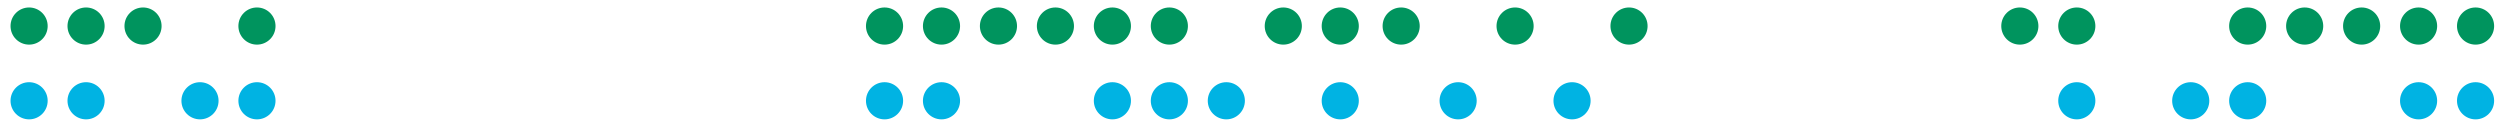 <?xml version="1.0" encoding="utf-8"?>
<!-- Generator: Adobe Illustrator 16.0.3, SVG Export Plug-In . SVG Version: 6.00 Build 0)  -->
<!DOCTYPE svg PUBLIC "-//W3C//DTD SVG 1.1//EN" "http://www.w3.org/Graphics/SVG/1.1/DTD/svg11.dtd">
<svg version="1.1" id="Warstwa_1" xmlns="http://www.w3.org/2000/svg" xmlns:xlink="http://www.w3.org/1999/xlink" x="0px" y="0px"
	 width="1920px" height="98.846px" viewBox="0 0 1920 98.846" enable-background="new 0 0 1920 98.846" xml:space="preserve">
<g>
	<path fill="#00B3E3" d="M1886.973,77.39c0-7.873,6.387-14.26,14.263-14.26c7.878,0,14.256,6.388,14.256,14.261
		c0,7.888-6.378,14.274-14.256,14.274C1893.359,91.666,1886.973,85.279,1886.973,77.39"/>
	<path fill="#00B3E3" d="M1843.226,77.39c0-7.873,6.378-14.26,14.263-14.26c7.883,0,14.241,6.387,14.241,14.26
		c0,7.889-6.358,14.275-14.241,14.275C1849.604,91.666,1843.226,85.279,1843.226,77.39"/>
	<path fill="#00B3E3" d="M1711.977,77.39c0-7.873,6.376-14.26,14.266-14.26c7.879,0,14.241,6.387,14.241,14.26
		c0,7.889-6.362,14.275-14.241,14.275C1718.353,91.666,1711.977,85.279,1711.977,77.39"/>
	<path fill="#00B3E3" d="M1668.22,77.39c0-7.873,6.392-14.26,14.27-14.26c7.888,0,14.251,6.387,14.251,14.26
		c0,7.889-6.363,14.275-14.251,14.275C1674.611,91.666,1668.22,85.279,1668.22,77.39"/>
	<path fill="#00B3E3" d="M1580.73,77.39c0-7.873,6.386-14.26,14.26-14.26c7.884,0,14.26,6.387,14.26,14.26
		c0,7.889-6.376,14.275-14.26,14.275C1587.116,91.666,1580.73,85.279,1580.73,77.39"/>
	<path fill="#00B3E3" d="M1193.068,77.39c0-7.873,6.389-14.26,14.271-14.26c7.887,0,14.252,6.387,14.252,14.26
		c0,7.889-6.365,14.275-14.252,14.275C1199.457,91.666,1193.068,85.279,1193.068,77.39"/>
	<path fill="#00B3E3" d="M1105.582,77.39c0-7.873,6.385-14.26,14.264-14.26s14.256,6.387,14.256,14.26
		c0,7.889-6.377,14.275-14.256,14.275S1105.582,85.279,1105.582,77.39"/>
	<path fill="#00945E" d="M1886.973,20.008c0-7.893,6.387-14.266,14.263-14.266c7.878,0,14.256,6.373,14.256,14.266
		c0,7.884-6.378,14.266-14.256,14.266C1893.359,34.273,1886.973,27.89,1886.973,20.008"/>
	<path fill="#00945E" d="M1843.226,20.008c0-7.893,6.378-14.266,14.263-14.266c7.883,0,14.241,6.373,14.241,14.266
		c0,7.883-6.358,14.266-14.241,14.266C1849.604,34.273,1843.226,27.89,1843.226,20.008"/>
	<path fill="#00945E" d="M1799.469,20.008c0-7.893,6.39-14.266,14.271-14.266c7.875,0,14.247,6.373,14.247,14.266
		c0,7.883-6.372,14.266-14.247,14.266C1805.858,34.273,1799.469,27.89,1799.469,20.008"/>
	<path fill="#00945E" d="M1755.722,20.008c0-7.893,6.39-14.266,14.262-14.266c7.884,0,14.26,6.373,14.26,14.266
		c0,7.883-6.376,14.266-14.26,14.266C1762.111,34.273,1755.722,27.89,1755.722,20.008"/>
	<path fill="#00945E" d="M1711.977,20.008c0-7.893,6.376-14.266,14.266-14.266c7.879,0,14.241,6.373,14.241,14.266
		c0,7.883-6.362,14.266-14.241,14.266C1718.353,34.273,1711.977,27.89,1711.977,20.008"/>
	<path fill="#00945E" d="M1580.73,20.008c0-7.893,6.386-14.266,14.26-14.266c7.884,0,14.26,6.373,14.26,14.266
		c0,7.883-6.376,14.266-14.26,14.266C1587.116,34.273,1580.73,27.89,1580.73,20.008"/>
	<path fill="#00945E" d="M1536.975,20.008c0-7.893,6.386-14.266,14.264-14.266c7.893,0,14.256,6.373,14.256,14.266
		c0,7.883-6.363,14.266-14.256,14.266C1543.36,34.273,1536.975,27.89,1536.975,20.008"/>
	<path fill="#00945E" d="M1236.832,20.008c0-7.893,6.387-14.266,14.26-14.266c7.881,0,14.256,6.373,14.256,14.266
		c0,7.883-6.375,14.266-14.256,14.266C1243.219,34.273,1236.832,27.89,1236.832,20.008"/>
	<path fill="#00945E" d="M1149.328,20.008c0-7.893,6.383-14.266,14.264-14.266c7.879,0,14.252,6.373,14.252,14.266
		c0,7.883-6.373,14.266-14.252,14.266C1155.711,34.273,1149.328,27.89,1149.328,20.008"/>
	<path fill="#00945E" d="M1061.834,20.008c0-7.893,6.373-14.266,14.266-14.266c7.881,0,14.254,6.373,14.254,14.266
		c0,7.883-6.373,14.266-14.254,14.266C1068.207,34.273,1061.834,27.89,1061.834,20.008"/>
	<path fill="#00B3E3" d="M1015.053,77.39c0-7.873,6.393-14.26,14.266-14.26c7.883,0,14.256,6.387,14.256,14.26
		c0,7.889-6.373,14.275-14.256,14.275C1021.445,91.666,1015.053,85.279,1015.053,77.39"/>
	<path fill="#00B3E3" d="M927.562,77.39c0-7.873,6.373-14.26,14.262-14.26c7.883,0,14.246,6.387,14.246,14.26
		c0,7.888-6.363,14.274-14.246,14.274C933.935,91.665,927.562,85.278,927.562,77.39"/>
	<path fill="#00B3E3" d="M883.806,77.39c0-7.873,6.393-14.26,14.27-14.26c7.891,0,14.246,6.387,14.246,14.26
		c0,7.888-6.355,14.274-14.246,14.274C890.199,91.665,883.806,85.278,883.806,77.39"/>
	<path fill="#00B3E3" d="M840.058,77.39c0-7.873,6.393-14.26,14.262-14.26c7.883,0,14.26,6.387,14.26,14.26
		c0,7.888-6.377,14.274-14.26,14.274C846.451,91.665,840.058,85.278,840.058,77.39"/>
	<path fill="#00B3E3" d="M708.809,77.39c0-7.873,6.391-14.26,14.265-14.26c7.879,0,14.256,6.387,14.256,14.26
		c0,7.888-6.377,14.274-14.256,14.274C715.199,91.665,708.809,85.278,708.809,77.39"/>
	<path fill="#00B3E3" d="M665.066,77.39c0-7.873,6.378-14.26,14.262-14.26c7.881,0,14.259,6.387,14.259,14.26
		c0,7.888-6.378,14.274-14.259,14.274C671.444,91.665,665.066,85.278,665.066,77.39"/>
	<path fill="#00B3E3" d="M183.083,77.39c0-7.873,6.387-14.26,14.269-14.26c7.875,0,14.251,6.387,14.251,14.26
		c0,7.888-6.376,14.274-14.251,14.274C189.47,91.665,183.083,85.278,183.083,77.39"/>
	<path fill="#00B3E3" d="M139.339,77.39c0-7.873,6.388-14.26,14.262-14.26c7.882,0,14.255,6.387,14.255,14.26
		c0,7.888-6.373,14.274-14.255,14.274C145.727,91.665,139.339,85.278,139.339,77.39"/>
	<path fill="#00B3E3" d="M51.838,77.39c0-7.873,6.385-14.26,14.264-14.26s14.252,6.387,14.252,14.26
		c0,7.888-6.373,14.274-14.252,14.274S51.838,85.278,51.838,77.39"/>
	<path fill="#00B3E3" d="M8.087,77.39c0-7.873,6.388-14.26,14.266-14.26c7.881,0,14.258,6.387,14.258,14.26
		c0,7.888-6.377,14.274-14.258,14.274C14.475,91.665,8.087,85.278,8.087,77.39"/>
	<path fill="#00945E" d="M1015.053,20.008c0-7.893,6.393-14.266,14.266-14.266c7.883,0,14.256,6.373,14.256,14.266
		c0,7.883-6.373,14.266-14.256,14.266C1021.445,34.273,1015.053,27.89,1015.053,20.008"/>
	<path fill="#00945E" d="M971.307,20.007c0-7.893,6.391-14.265,14.264-14.265c7.885,0,14.256,6.372,14.256,14.265
		c0,7.884-6.371,14.266-14.256,14.266C977.697,34.272,971.307,27.89,971.307,20.007"/>
	<path fill="#00945E" d="M883.806,20.007c0-7.893,6.393-14.265,14.27-14.265c7.891,0,14.246,6.372,14.246,14.265
		c0,7.884-6.355,14.266-14.246,14.266C890.199,34.272,883.806,27.89,883.806,20.007"/>
	<path fill="#00945E" d="M840.058,20.007c0-7.893,6.393-14.265,14.262-14.265c7.883,0,14.26,6.372,14.26,14.265
		c0,7.884-6.377,14.266-14.26,14.266C846.451,34.272,840.058,27.89,840.058,20.007"/>
	<path fill="#00945E" d="M796.312,20.007c0-7.893,6.377-14.265,14.266-14.265c7.877,0,14.242,6.372,14.242,14.265
		c0,7.884-6.365,14.266-14.242,14.266C802.689,34.272,796.312,27.89,796.312,20.007"/>
	<path fill="#00945E" d="M752.556,20.007c0-7.893,6.391-14.265,14.273-14.265c7.887,0,14.248,6.372,14.248,14.265
		c0,7.884-6.361,14.266-14.248,14.266C758.947,34.272,752.556,27.89,752.556,20.007"/>
	<path fill="#00945E" d="M708.809,20.007c0-7.893,6.391-14.265,14.265-14.265c7.879,0,14.256,6.372,14.256,14.265
		c0,7.884-6.377,14.266-14.256,14.266C715.199,34.272,708.809,27.89,708.809,20.007"/>
	<path fill="#00945E" d="M665.066,20.007c0-7.893,6.378-14.265,14.262-14.265c7.881,0,14.259,6.372,14.259,14.265
		c0,7.884-6.378,14.266-14.259,14.266C671.444,34.272,665.066,27.89,665.066,20.007"/>
	<path fill="#00945E" d="M183.083,20.007c0-7.893,6.387-14.265,14.269-14.265c7.875,0,14.251,6.372,14.251,14.265
		c0,7.884-6.376,14.266-14.251,14.266C189.47,34.272,183.083,27.89,183.083,20.007"/>
	<path fill="#00945E" d="M95.591,20.007c0-7.893,6.374-14.265,14.266-14.265c7.878,0,14.242,6.372,14.242,14.265
		c0,7.884-6.364,14.266-14.242,14.266C101.965,34.272,95.591,27.89,95.591,20.007"/>
	<path fill="#00945E" d="M51.838,20.007c0-7.893,6.385-14.265,14.264-14.265s14.252,6.372,14.252,14.265
		c0,7.884-6.373,14.266-14.252,14.266S51.838,27.89,51.838,20.007"/>
	<path fill="#00945E" d="M8.087,20.007c0-7.893,6.388-14.265,14.266-14.265c7.881,0,14.258,6.372,14.258,14.265
		c0,7.884-6.377,14.266-14.258,14.266C14.475,34.272,8.087,27.89,8.087,20.007"/>
</g>
</svg>
